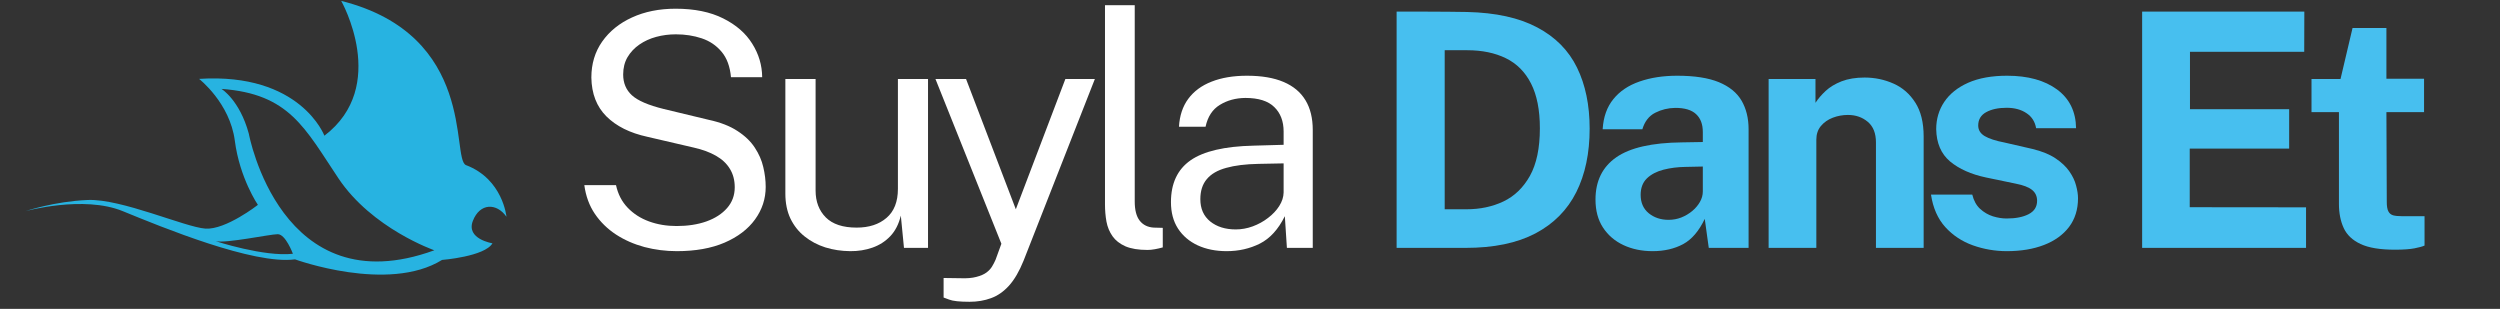 <svg xmlns="http://www.w3.org/2000/svg" xmlns:xlink="http://www.w3.org/1999/xlink" width="429" zoomAndPan="magnify" viewBox="0 0 321.75 39.75" height="53" preserveAspectRatio="xMidYMid meet" version="1.0"><rect x="0" y="0" width="321.75" height="39.75" fill="#333333" stroke="none"/><defs><g/><clipPath id="347cd90bd3"><path d="M 3.273 0 L 65.184 0 L 65.184 36 L 3.273 36 Z M 3.273 0 " clip-rule="nonzero"/></clipPath></defs><g fill="#ffffff" fill-opacity="1"><g transform="translate(72.764, 31.902)"><g><path d="M 14.344 0.422 C 12.906 0.422 11.516 0.242 10.172 -0.109 C 8.828 -0.473 7.609 -1.008 6.516 -1.719 C 5.422 -2.438 4.516 -3.32 3.797 -4.375 C 3.078 -5.438 2.625 -6.672 2.438 -8.078 L 6.516 -8.078 C 6.766 -6.922 7.266 -5.953 8.016 -5.172 C 8.766 -4.391 9.68 -3.801 10.766 -3.406 C 11.859 -3.008 13.039 -2.812 14.312 -2.812 C 15.75 -2.812 17.031 -3.008 18.156 -3.406 C 19.281 -3.812 20.164 -4.383 20.812 -5.125 C 21.469 -5.875 21.797 -6.766 21.797 -7.797 C 21.797 -8.711 21.586 -9.504 21.172 -10.172 C 20.766 -10.848 20.164 -11.41 19.375 -11.859 C 18.594 -12.305 17.645 -12.656 16.531 -12.906 L 10.547 -14.297 C 8.305 -14.785 6.551 -15.66 5.281 -16.922 C 4.02 -18.18 3.375 -19.848 3.344 -21.922 C 3.344 -23.68 3.805 -25.223 4.734 -26.547 C 5.672 -27.879 6.953 -28.914 8.578 -29.656 C 10.211 -30.406 12.082 -30.781 14.188 -30.781 C 16.613 -30.781 18.656 -30.363 20.312 -29.531 C 21.969 -28.707 23.211 -27.625 24.047 -26.281 C 24.891 -24.938 25.316 -23.5 25.328 -21.969 L 21.312 -21.969 C 21.188 -23.344 20.785 -24.43 20.109 -25.234 C 19.43 -26.047 18.578 -26.625 17.547 -26.969 C 16.523 -27.312 15.414 -27.484 14.219 -27.484 C 13.344 -27.484 12.5 -27.375 11.688 -27.156 C 10.883 -26.938 10.164 -26.609 9.531 -26.172 C 8.895 -25.734 8.383 -25.191 8 -24.547 C 7.625 -23.91 7.438 -23.164 7.438 -22.312 C 7.438 -21.219 7.812 -20.328 8.562 -19.641 C 9.312 -18.953 10.676 -18.363 12.656 -17.875 L 18.438 -16.484 C 19.945 -16.16 21.18 -15.68 22.141 -15.047 C 23.109 -14.422 23.852 -13.707 24.375 -12.906 C 24.906 -12.102 25.27 -11.27 25.469 -10.406 C 25.676 -9.539 25.781 -8.688 25.781 -7.844 C 25.781 -6.312 25.32 -4.914 24.406 -3.656 C 23.5 -2.406 22.191 -1.41 20.484 -0.672 C 18.785 0.055 16.738 0.422 14.344 0.422 Z M 14.344 0.422 "/></g></g></g><g fill="#ffffff" fill-opacity="1"><g transform="translate(98.217, 31.902)"><g><path d="M 11.203 0.422 C 10.066 0.41 9 0.25 8 -0.062 C 7 -0.383 6.113 -0.852 5.344 -1.469 C 4.57 -2.082 3.961 -2.848 3.516 -3.766 C 3.078 -4.691 2.859 -5.766 2.859 -6.984 L 2.859 -21.734 L 6.75 -21.734 L 6.75 -7.375 C 6.75 -5.957 7.188 -4.805 8.062 -3.922 C 8.938 -3.047 10.258 -2.609 12.031 -2.609 C 13.625 -2.609 14.906 -3.023 15.875 -3.859 C 16.852 -4.691 17.344 -5.938 17.344 -7.594 L 17.344 -21.734 L 21.219 -21.734 L 21.219 0 L 18.125 0 L 17.719 -4.156 C 17.457 -3.062 17.004 -2.176 16.359 -1.5 C 15.723 -0.832 14.957 -0.344 14.062 -0.031 C 13.176 0.281 12.223 0.43 11.203 0.422 Z M 11.203 0.422 "/></g></g></g><g fill="#ffffff" fill-opacity="1"><g transform="translate(119.425, 31.902)"><g><path d="M 5.359 6.938 C 4.086 6.938 3.211 6.844 2.734 6.656 C 2.254 6.477 2.016 6.391 2.016 6.391 L 2.016 3.875 L 4.219 3.906 C 5.031 3.938 5.703 3.879 6.234 3.734 C 6.773 3.598 7.207 3.41 7.531 3.172 C 7.852 2.93 8.098 2.664 8.266 2.375 C 8.441 2.082 8.586 1.801 8.703 1.531 L 9.453 -0.531 L 0.969 -21.734 L 4.906 -21.734 L 11.312 -4.969 L 17.688 -21.734 L 21.484 -21.734 L 12.312 1.641 C 11.758 3.016 11.133 4.086 10.438 4.859 C 9.738 5.629 8.969 6.164 8.125 6.469 C 7.281 6.781 6.359 6.938 5.359 6.938 Z M 5.359 6.938 "/></g></g></g><g fill="#ffffff" fill-opacity="1"><g transform="translate(138.993, 31.902)"><g><path d="M 8.703 0.266 C 7.523 0.266 6.57 0.109 5.844 -0.203 C 5.125 -0.523 4.57 -0.957 4.188 -1.5 C 3.801 -2.051 3.539 -2.68 3.406 -3.391 C 3.281 -4.098 3.219 -4.832 3.219 -5.594 L 3.219 -31.234 L 7.047 -31.234 L 7.047 -5.969 C 7.047 -4.875 7.258 -4.051 7.688 -3.5 C 8.113 -2.957 8.711 -2.66 9.484 -2.609 L 10.656 -2.578 L 10.656 -0.062 C 10.332 0.031 9.992 0.109 9.641 0.172 C 9.297 0.234 8.984 0.266 8.703 0.266 Z M 8.703 0.266 "/></g></g></g><g fill="#ffffff" fill-opacity="1"><g transform="translate(148.64, 31.902)"><g><path d="M 9.234 0.422 C 7.828 0.422 6.582 0.172 5.5 -0.328 C 4.426 -0.828 3.582 -1.547 2.969 -2.484 C 2.363 -3.422 2.062 -4.555 2.062 -5.891 C 2.062 -8.297 2.898 -10.086 4.578 -11.266 C 6.266 -12.441 8.961 -13.07 12.672 -13.156 L 16.562 -13.266 L 16.562 -14.969 C 16.562 -16.301 16.16 -17.352 15.359 -18.125 C 14.566 -18.906 13.328 -19.297 11.641 -19.297 C 10.398 -19.285 9.305 -18.988 8.359 -18.406 C 7.41 -17.832 6.797 -16.895 6.516 -15.594 L 3.094 -15.594 C 3.176 -17.008 3.57 -18.203 4.281 -19.172 C 5 -20.148 6 -20.891 7.281 -21.391 C 8.562 -21.898 10.082 -22.156 11.844 -22.156 C 13.727 -22.156 15.297 -21.891 16.547 -21.359 C 17.805 -20.828 18.75 -20.039 19.375 -19 C 20 -17.969 20.312 -16.691 20.312 -15.172 L 20.312 0 L 16.984 0 L 16.719 -4.078 C 15.875 -2.379 14.801 -1.203 13.5 -0.547 C 12.207 0.098 10.785 0.422 9.234 0.422 Z M 10.406 -2.375 C 11.133 -2.375 11.859 -2.504 12.578 -2.766 C 13.305 -3.035 13.969 -3.398 14.562 -3.859 C 15.164 -4.316 15.645 -4.828 16 -5.391 C 16.363 -5.961 16.551 -6.547 16.562 -7.141 L 16.562 -10.875 L 13.328 -10.812 C 11.672 -10.781 10.285 -10.609 9.172 -10.297 C 8.055 -9.992 7.223 -9.508 6.672 -8.844 C 6.117 -8.188 5.844 -7.328 5.844 -6.266 C 5.844 -5.047 6.266 -4.094 7.109 -3.406 C 7.961 -2.719 9.062 -2.375 10.406 -2.375 Z M 10.406 -2.375 "/></g></g></g><g fill="#47bfef" fill-opacity="1"><g transform="translate(169.508, 31.902)"><g/></g></g><g fill="#47bfef" fill-opacity="1"><g transform="translate(176.338, 31.902)"><g><path d="M 3.406 -30.406 C 3.562 -30.406 3.992 -30.406 4.703 -30.406 C 5.41 -30.406 6.242 -30.406 7.203 -30.406 C 8.16 -30.406 9.117 -30.398 10.078 -30.391 C 11.035 -30.379 11.836 -30.367 12.484 -30.359 C 16.172 -30.273 19.176 -29.613 21.5 -28.375 C 23.832 -27.145 25.539 -25.422 26.625 -23.203 C 27.707 -20.992 28.25 -18.375 28.25 -15.344 C 28.25 -12.188 27.676 -9.461 26.531 -7.172 C 25.383 -4.879 23.629 -3.109 21.266 -1.859 C 18.898 -0.617 15.906 0 12.281 0 L 3.406 0 Z M 9.594 -25.438 L 9.594 -4.969 L 12.406 -4.969 C 14.145 -4.969 15.723 -5.301 17.141 -5.969 C 18.566 -6.645 19.707 -7.742 20.562 -9.266 C 21.414 -10.797 21.844 -12.836 21.844 -15.391 C 21.844 -17.754 21.461 -19.676 20.703 -21.156 C 19.953 -22.633 18.875 -23.719 17.469 -24.406 C 16.07 -25.094 14.41 -25.438 12.484 -25.438 Z M 9.594 -25.438 "/></g></g></g><g fill="#47bfef" fill-opacity="1"><g transform="translate(203.746, 31.902)"><g><path d="M 8.938 0.422 C 7.551 0.422 6.301 0.16 5.188 -0.359 C 4.082 -0.879 3.207 -1.629 2.562 -2.609 C 1.914 -3.598 1.594 -4.801 1.594 -6.219 C 1.594 -8.602 2.484 -10.414 4.266 -11.656 C 6.047 -12.895 8.859 -13.535 12.703 -13.578 L 15.406 -13.625 L 15.406 -14.922 C 15.406 -15.922 15.113 -16.688 14.531 -17.219 C 13.957 -17.758 13.062 -18.023 11.844 -18.016 C 10.938 -18.004 10.082 -17.797 9.281 -17.391 C 8.477 -16.984 7.926 -16.273 7.625 -15.266 L 2.516 -15.266 C 2.609 -16.836 3.066 -18.129 3.891 -19.141 C 4.711 -20.16 5.832 -20.914 7.25 -21.406 C 8.676 -21.906 10.297 -22.156 12.109 -22.156 C 14.336 -22.156 16.125 -21.879 17.469 -21.328 C 18.812 -20.773 19.785 -19.984 20.391 -18.953 C 20.992 -17.922 21.297 -16.695 21.297 -15.281 L 21.297 0 L 16.172 0 L 15.656 -3.734 C 14.914 -2.172 13.988 -1.086 12.875 -0.484 C 11.758 0.117 10.445 0.422 8.938 0.422 Z M 11 -3.609 C 11.562 -3.609 12.102 -3.707 12.625 -3.906 C 13.145 -4.113 13.613 -4.391 14.031 -4.734 C 14.445 -5.078 14.781 -5.469 15.031 -5.906 C 15.281 -6.344 15.406 -6.789 15.406 -7.25 L 15.406 -10.469 L 13.203 -10.422 C 12.18 -10.41 11.227 -10.289 10.344 -10.062 C 9.457 -9.832 8.742 -9.457 8.203 -8.938 C 7.672 -8.414 7.406 -7.711 7.406 -6.828 C 7.406 -5.816 7.754 -5.023 8.453 -4.453 C 9.148 -3.891 10 -3.609 11 -3.609 Z M 11 -3.609 "/></g></g></g><g fill="#47bfef" fill-opacity="1"><g transform="translate(224.996, 31.902)"><g><path d="M 2.625 0 L 2.625 -21.734 L 8.656 -21.734 L 8.656 -18.672 C 9 -19.203 9.438 -19.711 9.969 -20.203 C 10.508 -20.703 11.191 -21.113 12.016 -21.438 C 12.848 -21.758 13.832 -21.922 14.969 -21.922 C 16.301 -21.922 17.547 -21.66 18.703 -21.141 C 19.859 -20.629 20.789 -19.816 21.5 -18.703 C 22.219 -17.586 22.578 -16.133 22.578 -14.344 L 22.578 0 L 16.438 0 L 16.438 -13.578 C 16.438 -14.754 16.086 -15.633 15.391 -16.219 C 14.691 -16.812 13.836 -17.109 12.828 -17.109 C 12.148 -17.109 11.5 -16.988 10.875 -16.75 C 10.25 -16.508 9.738 -16.148 9.344 -15.672 C 8.957 -15.203 8.766 -14.617 8.766 -13.922 L 8.766 0 Z M 2.625 0 "/></g></g></g><g fill="#47bfef" fill-opacity="1"><g transform="translate(247.065, 31.902)"><g><path d="M 11.219 0.422 C 9.707 0.422 8.25 0.172 6.844 -0.328 C 5.445 -0.828 4.266 -1.609 3.297 -2.672 C 2.328 -3.742 1.711 -5.141 1.453 -6.859 L 6.766 -6.859 C 6.953 -6.086 7.285 -5.477 7.766 -5.031 C 8.254 -4.582 8.805 -4.258 9.422 -4.062 C 10.035 -3.875 10.625 -3.781 11.188 -3.781 C 12.363 -3.781 13.312 -3.969 14.031 -4.344 C 14.75 -4.719 15.109 -5.289 15.109 -6.062 C 15.109 -6.645 14.895 -7.109 14.469 -7.453 C 14.039 -7.805 13.336 -8.078 12.359 -8.266 L 8.531 -9.062 C 6.613 -9.469 5.07 -10.156 3.906 -11.125 C 2.75 -12.102 2.156 -13.488 2.125 -15.281 C 2.125 -16.582 2.469 -17.75 3.156 -18.781 C 3.852 -19.82 4.879 -20.645 6.234 -21.25 C 7.598 -21.852 9.27 -22.156 11.25 -22.156 C 13.926 -22.156 16.066 -21.566 17.672 -20.391 C 19.273 -19.211 20.094 -17.551 20.125 -15.406 L 14.984 -15.406 C 14.836 -16.25 14.422 -16.895 13.734 -17.344 C 13.055 -17.801 12.207 -18.031 11.188 -18.031 C 10.125 -18.031 9.25 -17.844 8.562 -17.469 C 7.875 -17.094 7.531 -16.52 7.531 -15.75 C 7.531 -15.176 7.805 -14.723 8.359 -14.391 C 8.922 -14.055 9.789 -13.773 10.969 -13.547 L 14.5 -12.734 C 15.719 -12.441 16.707 -12.039 17.469 -11.531 C 18.238 -11.02 18.832 -10.461 19.25 -9.859 C 19.676 -9.254 19.969 -8.645 20.125 -8.031 C 20.289 -7.426 20.375 -6.879 20.375 -6.391 C 20.375 -4.941 19.988 -3.707 19.219 -2.688 C 18.445 -1.676 17.375 -0.906 16 -0.375 C 14.625 0.156 13.031 0.422 11.219 0.422 Z M 11.219 0.422 "/></g></g></g><g fill="#47bfef" fill-opacity="1"><g transform="translate(266.234, 31.902)"><g/></g></g><g fill="#47bfef" fill-opacity="1"><g transform="translate(272.287, 31.902)"><g><path d="M 3.406 0 L 3.406 -30.406 L 24.281 -30.406 L 24.266 -25.234 L 9.562 -25.234 L 9.562 -17.844 L 22.328 -17.844 L 22.328 -12.781 L 9.531 -12.781 L 9.531 -5.234 L 24.5 -5.219 L 24.5 0 Z M 3.406 0 "/></g></g></g><g fill="#47bfef" fill-opacity="1"><g transform="translate(296.1, 31.902)"><g><path d="M 15.875 -17.469 L 11.031 -17.469 L 11.078 -5.891 C 11.078 -5.359 11.145 -4.961 11.281 -4.703 C 11.414 -4.441 11.625 -4.27 11.906 -4.188 C 12.195 -4.113 12.566 -4.078 13.016 -4.078 L 15.938 -4.078 L 15.938 -0.297 C 15.656 -0.172 15.219 -0.051 14.625 0.062 C 14.031 0.176 13.195 0.234 12.125 0.234 C 10.219 0.234 8.742 -0.008 7.703 -0.5 C 6.66 -0.988 5.938 -1.676 5.531 -2.562 C 5.125 -3.445 4.922 -4.473 4.922 -5.641 L 4.922 -17.469 L 1.391 -17.469 L 1.391 -21.734 L 5.125 -21.734 L 6.672 -28.297 L 11.031 -28.297 L 11.031 -21.766 L 15.875 -21.766 Z M 15.875 -17.469 "/></g></g></g><g clip-path="url(#347cd90bd3)"><path fill="#27b3e1" d="M 65.18 27.895 C 65.18 27.895 64.73 23.039 59.953 21.242 C 58.062 20.344 61.395 4.52 43.914 0.113 C 43.914 0.113 50.133 11.082 41.75 17.465 C 41.75 17.465 38.688 9.312 25.621 10.152 C 25.621 10.152 29.586 13.238 30.219 18.094 C 30.848 22.949 33.191 26.367 33.191 26.367 C 33.191 26.367 29.047 29.602 26.434 29.422 C 23.82 29.242 15.621 25.559 11.293 25.738 C 6.969 25.918 3.273 27.176 3.273 27.176 C 3.273 27.176 10.754 25.105 15.801 27.176 C 20.848 29.242 32.648 34.098 37.969 33.379 C 37.969 33.379 49.953 37.75 56.891 33.453 C 56.891 33.453 62.387 33.02 63.379 31.312 C 63.379 31.312 59.953 30.773 60.855 28.434 C 61.758 26.098 63.918 26.098 65.18 27.895 Z M 27.754 31.039 C 29.195 31.34 34.723 30.141 35.746 30.141 C 36.766 30.141 37.695 32.66 37.695 32.66 C 34.004 33.078 27.754 31.039 27.754 31.039 Z M 32.02 17.195 C 30.848 12.879 28.504 11.441 28.504 11.441 C 37.246 12.07 39.227 16.477 43.555 22.949 C 47.879 29.422 55.898 32.211 55.898 32.211 C 36.105 39.434 32.02 17.195 32.02 17.195 Z M 32.02 17.195 " fill-opacity="1" fill-rule="nonzero"/></g></svg>
